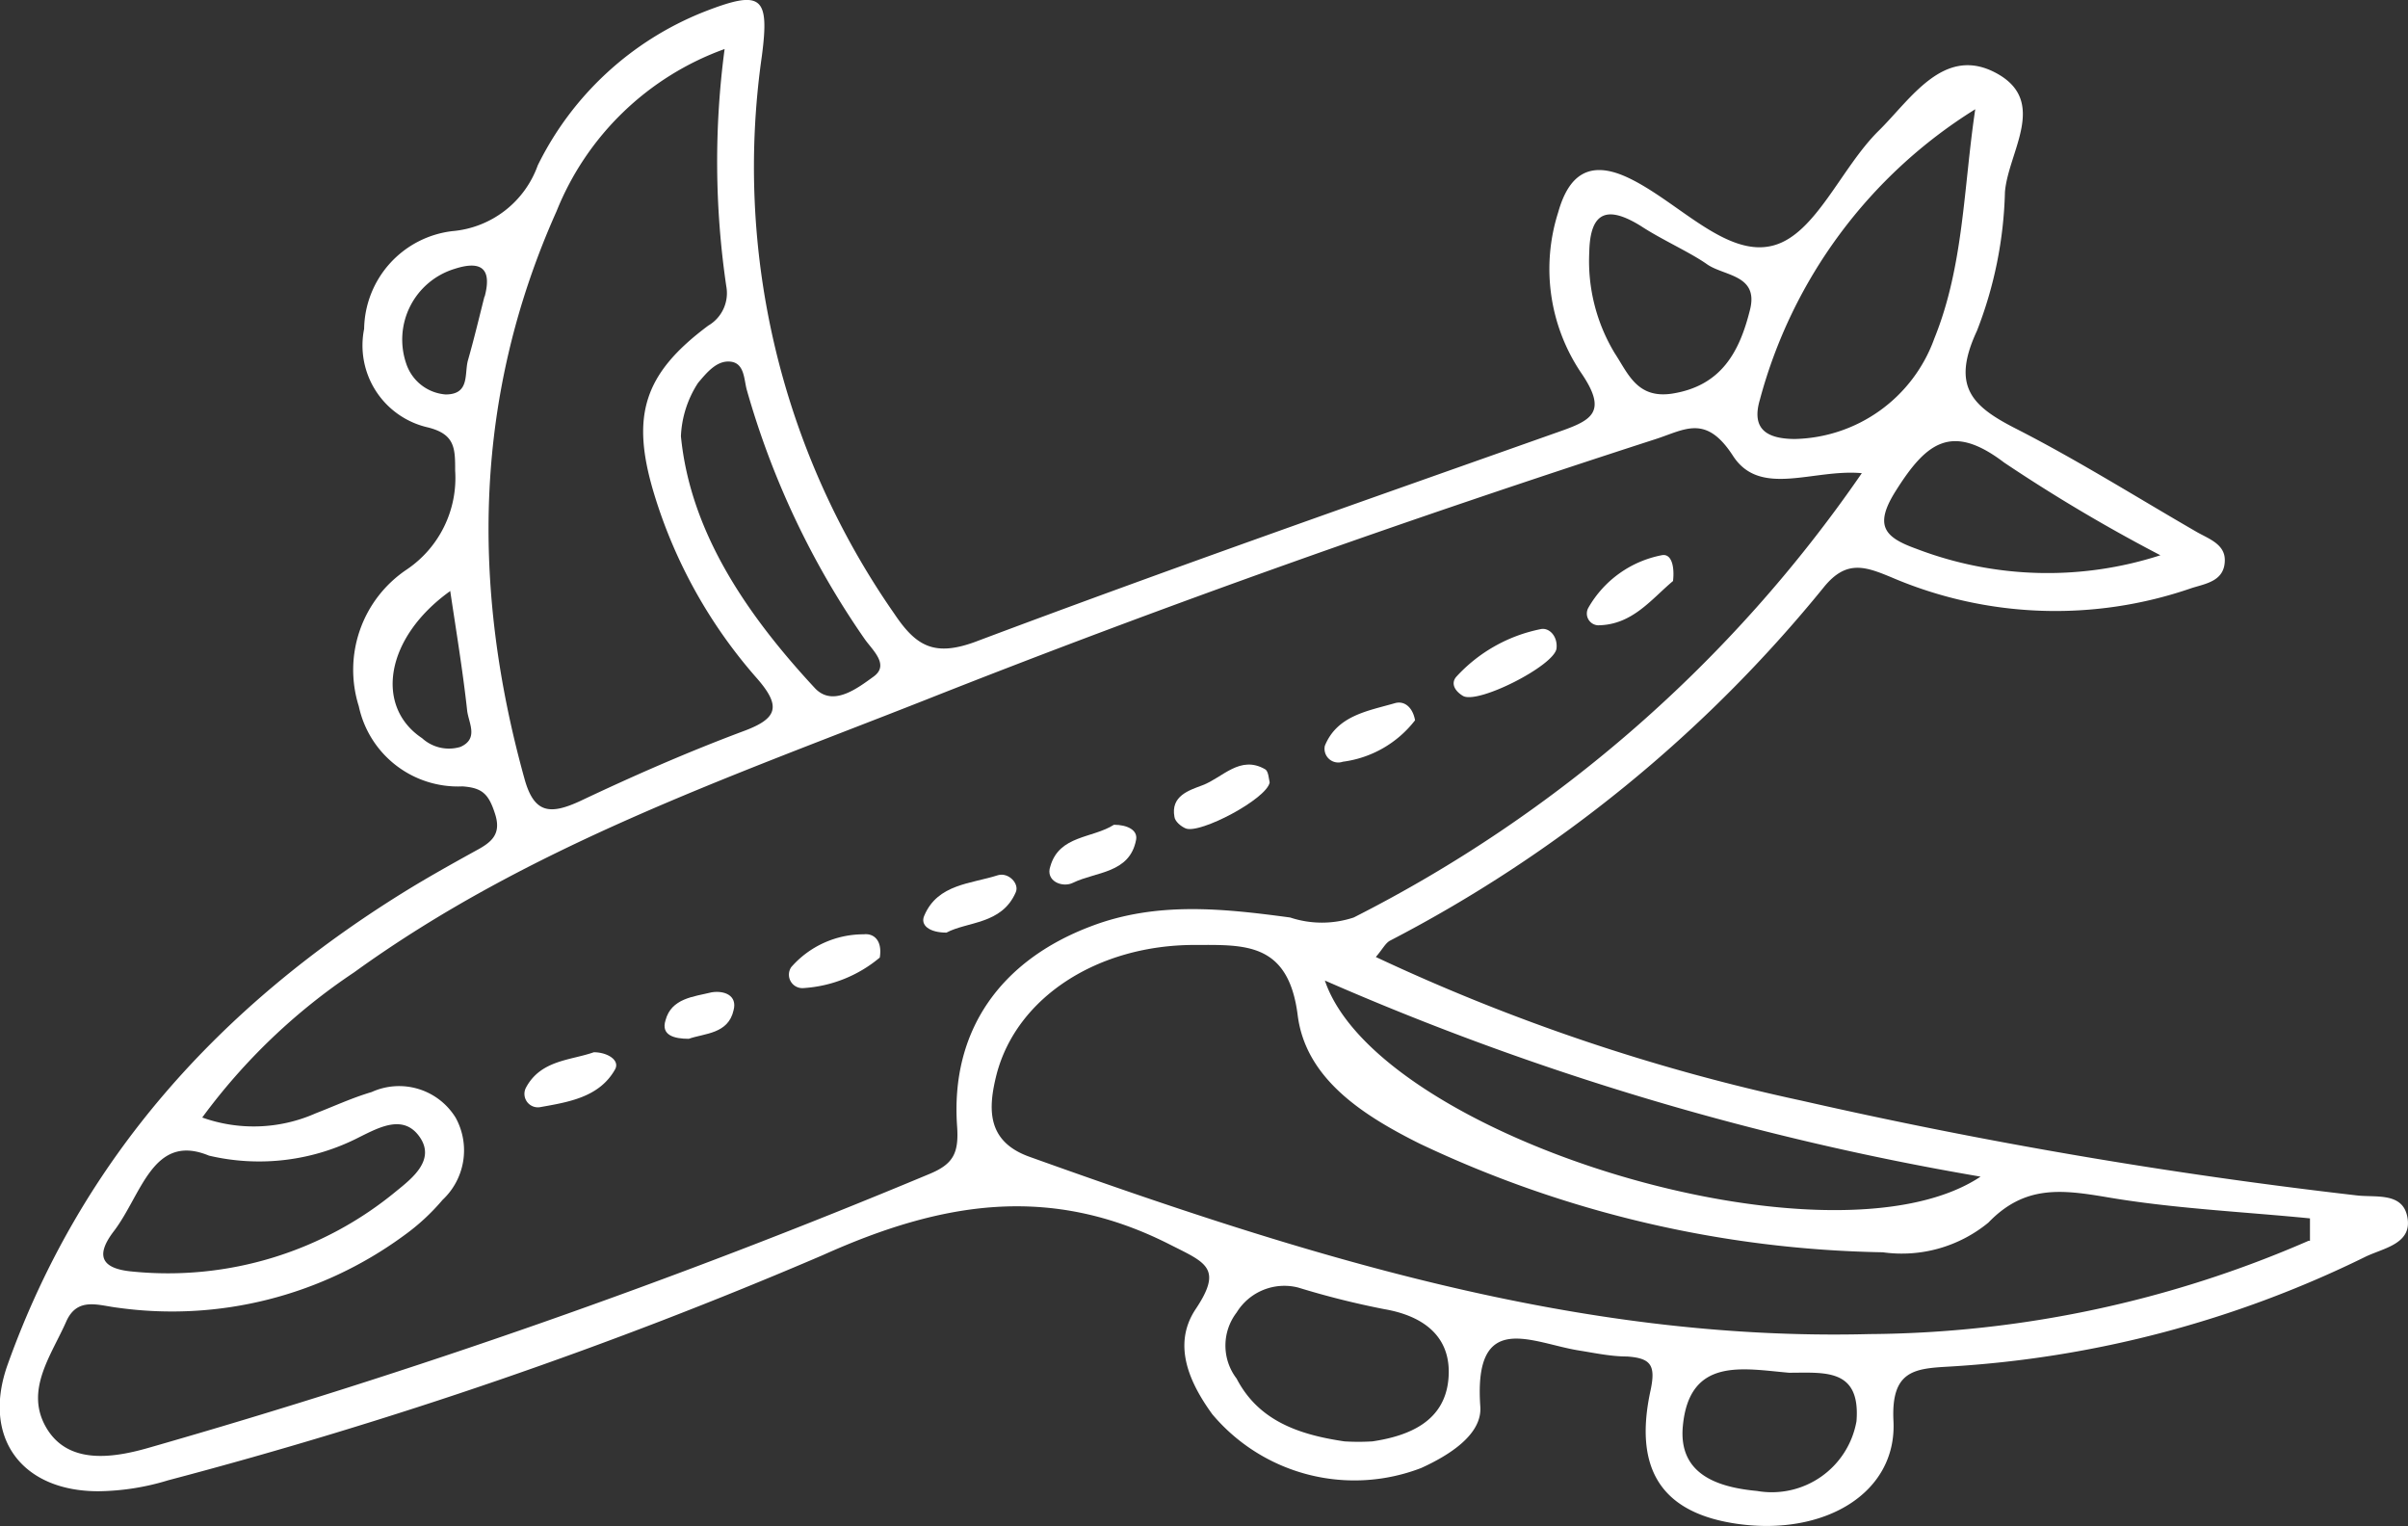 <?xml version="1.0" encoding="UTF-8"?> <svg xmlns="http://www.w3.org/2000/svg" id="Слой_1" data-name="Слой 1" viewBox="0 0 85.97 54.47"><rect x="0" y="0" width="85.97" height="54.47" fill="#333333" stroke="none"/> <defs> <style>.cls-1{fill:#fff;}</style> </defs> <path class="cls-1" d="M49.12,34.16a70.61,70.61,0,0,0,15.21,5.13,184.14,184.14,0,0,0,19.81,3.38c.66.08,1.62-.12,1.8.74.22,1-.87,1.14-1.51,1.46A38.82,38.82,0,0,1,69.6,48.78c-1.24.07-2.09.13-2,1.94.13,2.56-2.43,4.1-5.53,3.68-2.7-.37-3.77-1.9-3.14-4.78.19-.9,0-1.14-.84-1.2-.57,0-1.13-.12-1.69-.21-1.69-.26-3.8-1.51-3.55,2,.07,1-1.12,1.74-2.11,2.19a6.63,6.63,0,0,1-7.46-1.92c-.82-1.13-1.43-2.48-.6-3.74,1-1.49.36-1.67-.94-2.33-4.26-2.15-8.11-1.52-12.36.39A167.94,167.94,0,0,1,6,52.84a8.8,8.8,0,0,1-2.49.39c-2.76,0-4.17-1.94-3.23-4.54,2.63-7.34,7.58-12.78,14.13-16.84.84-.52,1.7-1,2.57-1.48.54-.29.93-.57.7-1.3s-.46-.95-1.17-1a3.62,3.62,0,0,1-3.7-2.86,4.31,4.31,0,0,1,1.71-4.88,3.94,3.94,0,0,0,1.73-3.53c0-.8,0-1.31-1-1.55A3,3,0,0,1,13,11.74a3.57,3.57,0,0,1,3.15-3.49A3.56,3.56,0,0,0,19.2,5.9,11.22,11.22,0,0,1,25.14.42C27.19-.38,27.48-.14,27.2,2a27.88,27.88,0,0,0,4.73,19.91c.77,1.15,1.42,1.54,2.89,1,6.86-2.58,13.78-5,20.7-7.45,1.26-.44,1.94-.69.91-2.18a6.64,6.64,0,0,1-.8-5.7c.37-1.32,1.1-1.9,2.51-1.23,1.77.84,3.5,2.87,5.18,2.41,1.51-.41,2.41-2.77,3.75-4.09,1.15-1.13,2.33-3.07,4.2-2.06s.42,2.82.31,4.25a14.56,14.56,0,0,1-1,4.95c-.93,2-.17,2.7,1.43,3.51,2.19,1.12,4.29,2.44,6.42,3.67.42.24,1,.43,1,1,0,.75-.67.84-1.18,1a14.86,14.86,0,0,1-10.74-.39c-.92-.38-1.59-.62-2.38.34A49,49,0,0,1,49.62,33.58C49.46,33.67,49.36,33.88,49.12,34.16ZM66.47,16.89c-1.74-.16-3.63.88-4.6-.62s-1.72-.93-2.78-.59C50.31,18.52,41.61,21.59,33,25c-7,2.76-14.17,5.23-20.36,9.71a21.57,21.57,0,0,0-5.42,5.18,5.46,5.46,0,0,0,4.05-.15c.65-.25,1.29-.55,2-.76a2.37,2.37,0,0,1,3,.92,2.42,2.42,0,0,1-.47,2.93,7.66,7.66,0,0,1-1.39,1.28,14,14,0,0,1-10.2,2.57c-.69-.08-1.44-.4-1.84.48-.53,1.21-1.49,2.45-.73,3.78s2.33,1.12,3.63.75a252.61,252.61,0,0,0,27.9-9.78c.85-.35,1.07-.73,1-1.71-.24-3.41,1.55-5.92,4.79-7.14,2.34-.89,4.72-.63,7.1-.31a3.6,3.6,0,0,0,2.27,0A48.75,48.75,0,0,0,66.47,16.89Zm16,27.4v-.8c-2.43-.24-4.88-.35-7.27-.76-1.61-.27-2.92-.43-4.21.91a4.87,4.87,0,0,1-3.77,1.06,40.12,40.12,0,0,1-16.54-3.88c-2-1-4.06-2.3-4.35-4.58-.33-2.63-1.92-2.51-3.68-2.51-3.45,0-6.35,1.86-7.07,4.62-.31,1.22-.36,2.39,1.17,2.94,9.71,3.48,19.5,6.6,30,6.33A39.86,39.86,0,0,0,82.42,44.29ZM25.87,1.75a10.18,10.18,0,0,0-6,5.79c-2.95,6.59-3.06,13.35-1.15,20.24.34,1.25.9,1.32,2,.81,1.9-.9,3.84-1.75,5.82-2.49,1.22-.45,1.36-.88.49-1.88a17.76,17.76,0,0,1-3.68-6.6c-.84-2.78-.37-4.28,1.94-6a1.34,1.34,0,0,0,.64-1.4A30.48,30.48,0,0,1,25.87,1.75ZM70.71,42A100.39,100.39,0,0,1,47.3,35C49.2,40.62,65.39,45.54,70.71,42ZM70.52,3.9a17.55,17.55,0,0,0-7.69,10.37c-.31,1.05.25,1.39,1.23,1.4a5.42,5.42,0,0,0,5-3.59C70.11,9.49,70.1,6.7,70.52,3.9ZM7.46,41.25c-2-.83-2.4,1.39-3.39,2.69-.66.86-.49,1.35.68,1.45a12.79,12.79,0,0,0,9.42-2.89c.57-.46,1.38-1.11.81-1.92s-1.42-.35-2.13,0A7.81,7.81,0,0,1,7.46,41.25ZM24.31,15.57c.33,3.38,2.3,6.32,4.79,9,.64.67,1.51,0,2.09-.42s-.05-.95-.32-1.34a29.8,29.8,0,0,1-4.21-8.9c-.1-.37-.08-.94-.57-1s-.85.38-1.17.76A3.78,3.78,0,0,0,24.31,15.57ZM48,51.45a8.16,8.16,0,0,0,1,0c1.34-.2,2.57-.73,2.71-2.21s-.83-2.26-2.29-2.51a30,30,0,0,1-3.07-.77,2,2,0,0,0-2.2.89,1.94,1.94,0,0,0,0,2.36C44.93,50.71,46.36,51.21,48,51.45ZM77.13,19.82a58.9,58.9,0,0,1-5.58-3.31c-1.88-1.43-2.78-.71-3.86,1-.8,1.26-.41,1.67.73,2.08A13.09,13.09,0,0,0,77.13,19.82ZM56.74,9a6.36,6.36,0,0,0,.91,3.61c.48.73.8,1.63,2.05,1.44,1.77-.28,2.41-1.51,2.78-3,.31-1.25-.93-1.19-1.54-1.62s-1.61-.87-2.37-1.37C57.4,7.34,56.77,7.53,56.74,9Zm7.13,40c-1.63-.14-3.56-.58-3.79,1.91-.16,1.73,1.26,2.18,2.65,2.31a3.07,3.07,0,0,0,3.55-2.49C66.43,48.83,65.14,49,63.87,49Zm-47.8-27.9c-2.32,1.66-2.7,4.12-1,5.25a1.42,1.42,0,0,0,1.37.31c.65-.29.3-.84.24-1.28C16.53,24,16.3,22.61,16.07,21.07Zm1.23-10.5c.27-1-.1-1.32-1.08-1a2.64,2.64,0,0,0-1.72,3.37,1.61,1.61,0,0,0,1.41,1.11c.88,0,.66-.75.8-1.23C16.93,12.08,17.11,11.32,17.3,10.57Z"></path> <path class="cls-1" d="M55.57,23.15c-.08.61-2.81,2-3.34,1.69-.27-.16-.45-.43-.24-.68a5.56,5.56,0,0,1,3-1.7C55.31,22.38,55.62,22.72,55.57,23.15Z"></path> <path class="cls-1" d="M45.33,27.93c-.11.59-2.49,1.85-3,1.64-.17-.07-.38-.25-.4-.41-.14-.75.52-.95,1-1.13.72-.27,1.34-1.09,2.24-.57C45.29,27.53,45.3,27.82,45.33,27.93Z"></path> <path class="cls-1" d="M59.73,20.74c-.77.64-1.45,1.57-2.68,1.58a.42.42,0,0,1-.34-.63,3.86,3.86,0,0,1,2.61-1.87C59.68,19.74,59.79,20.23,59.73,20.74Z"></path> <path class="cls-1" d="M50.52,25.71a3.89,3.89,0,0,1-2.58,1.48.49.49,0,0,1-.64-.57c.44-1.08,1.53-1.24,2.5-1.52C50.15,25,50.44,25.26,50.52,25.71Z"></path> <path class="cls-1" d="M39.77,29.44c.46,0,.86.18.79.54-.23,1.2-1.43,1.13-2.25,1.53-.38.19-1-.06-.81-.59C37.82,29.81,39,29.93,39.77,29.44Z"></path> <path class="cls-1" d="M33.79,33.29c-.6,0-.95-.26-.79-.61.48-1.13,1.67-1.13,2.63-1.44.38-.11.78.31.63.62C35.76,33,34.54,32.89,33.79,33.29Z"></path> <path class="cls-1" d="M31.41,34.18a4.69,4.69,0,0,1-2.73,1.09.48.48,0,0,1-.43-.75,3.43,3.43,0,0,1,2.59-1.17C31.18,33.31,31.51,33.55,31.41,34.18Z"></path> <path class="cls-1" d="M21.2,37.56c.48,0,.94.28.76.61-.56,1-1.67,1.17-2.68,1.35a.48.48,0,0,1-.5-.7C19.31,37.83,20.39,37.85,21.2,37.56Z"></path> <path class="cls-1" d="M24.59,37.08c-.51,0-1-.12-.83-.66.21-.79,1-.84,1.65-1,.45-.07.92.11.78.64C26,36.91,25.16,36.88,24.59,37.08Z"></path> </svg> 